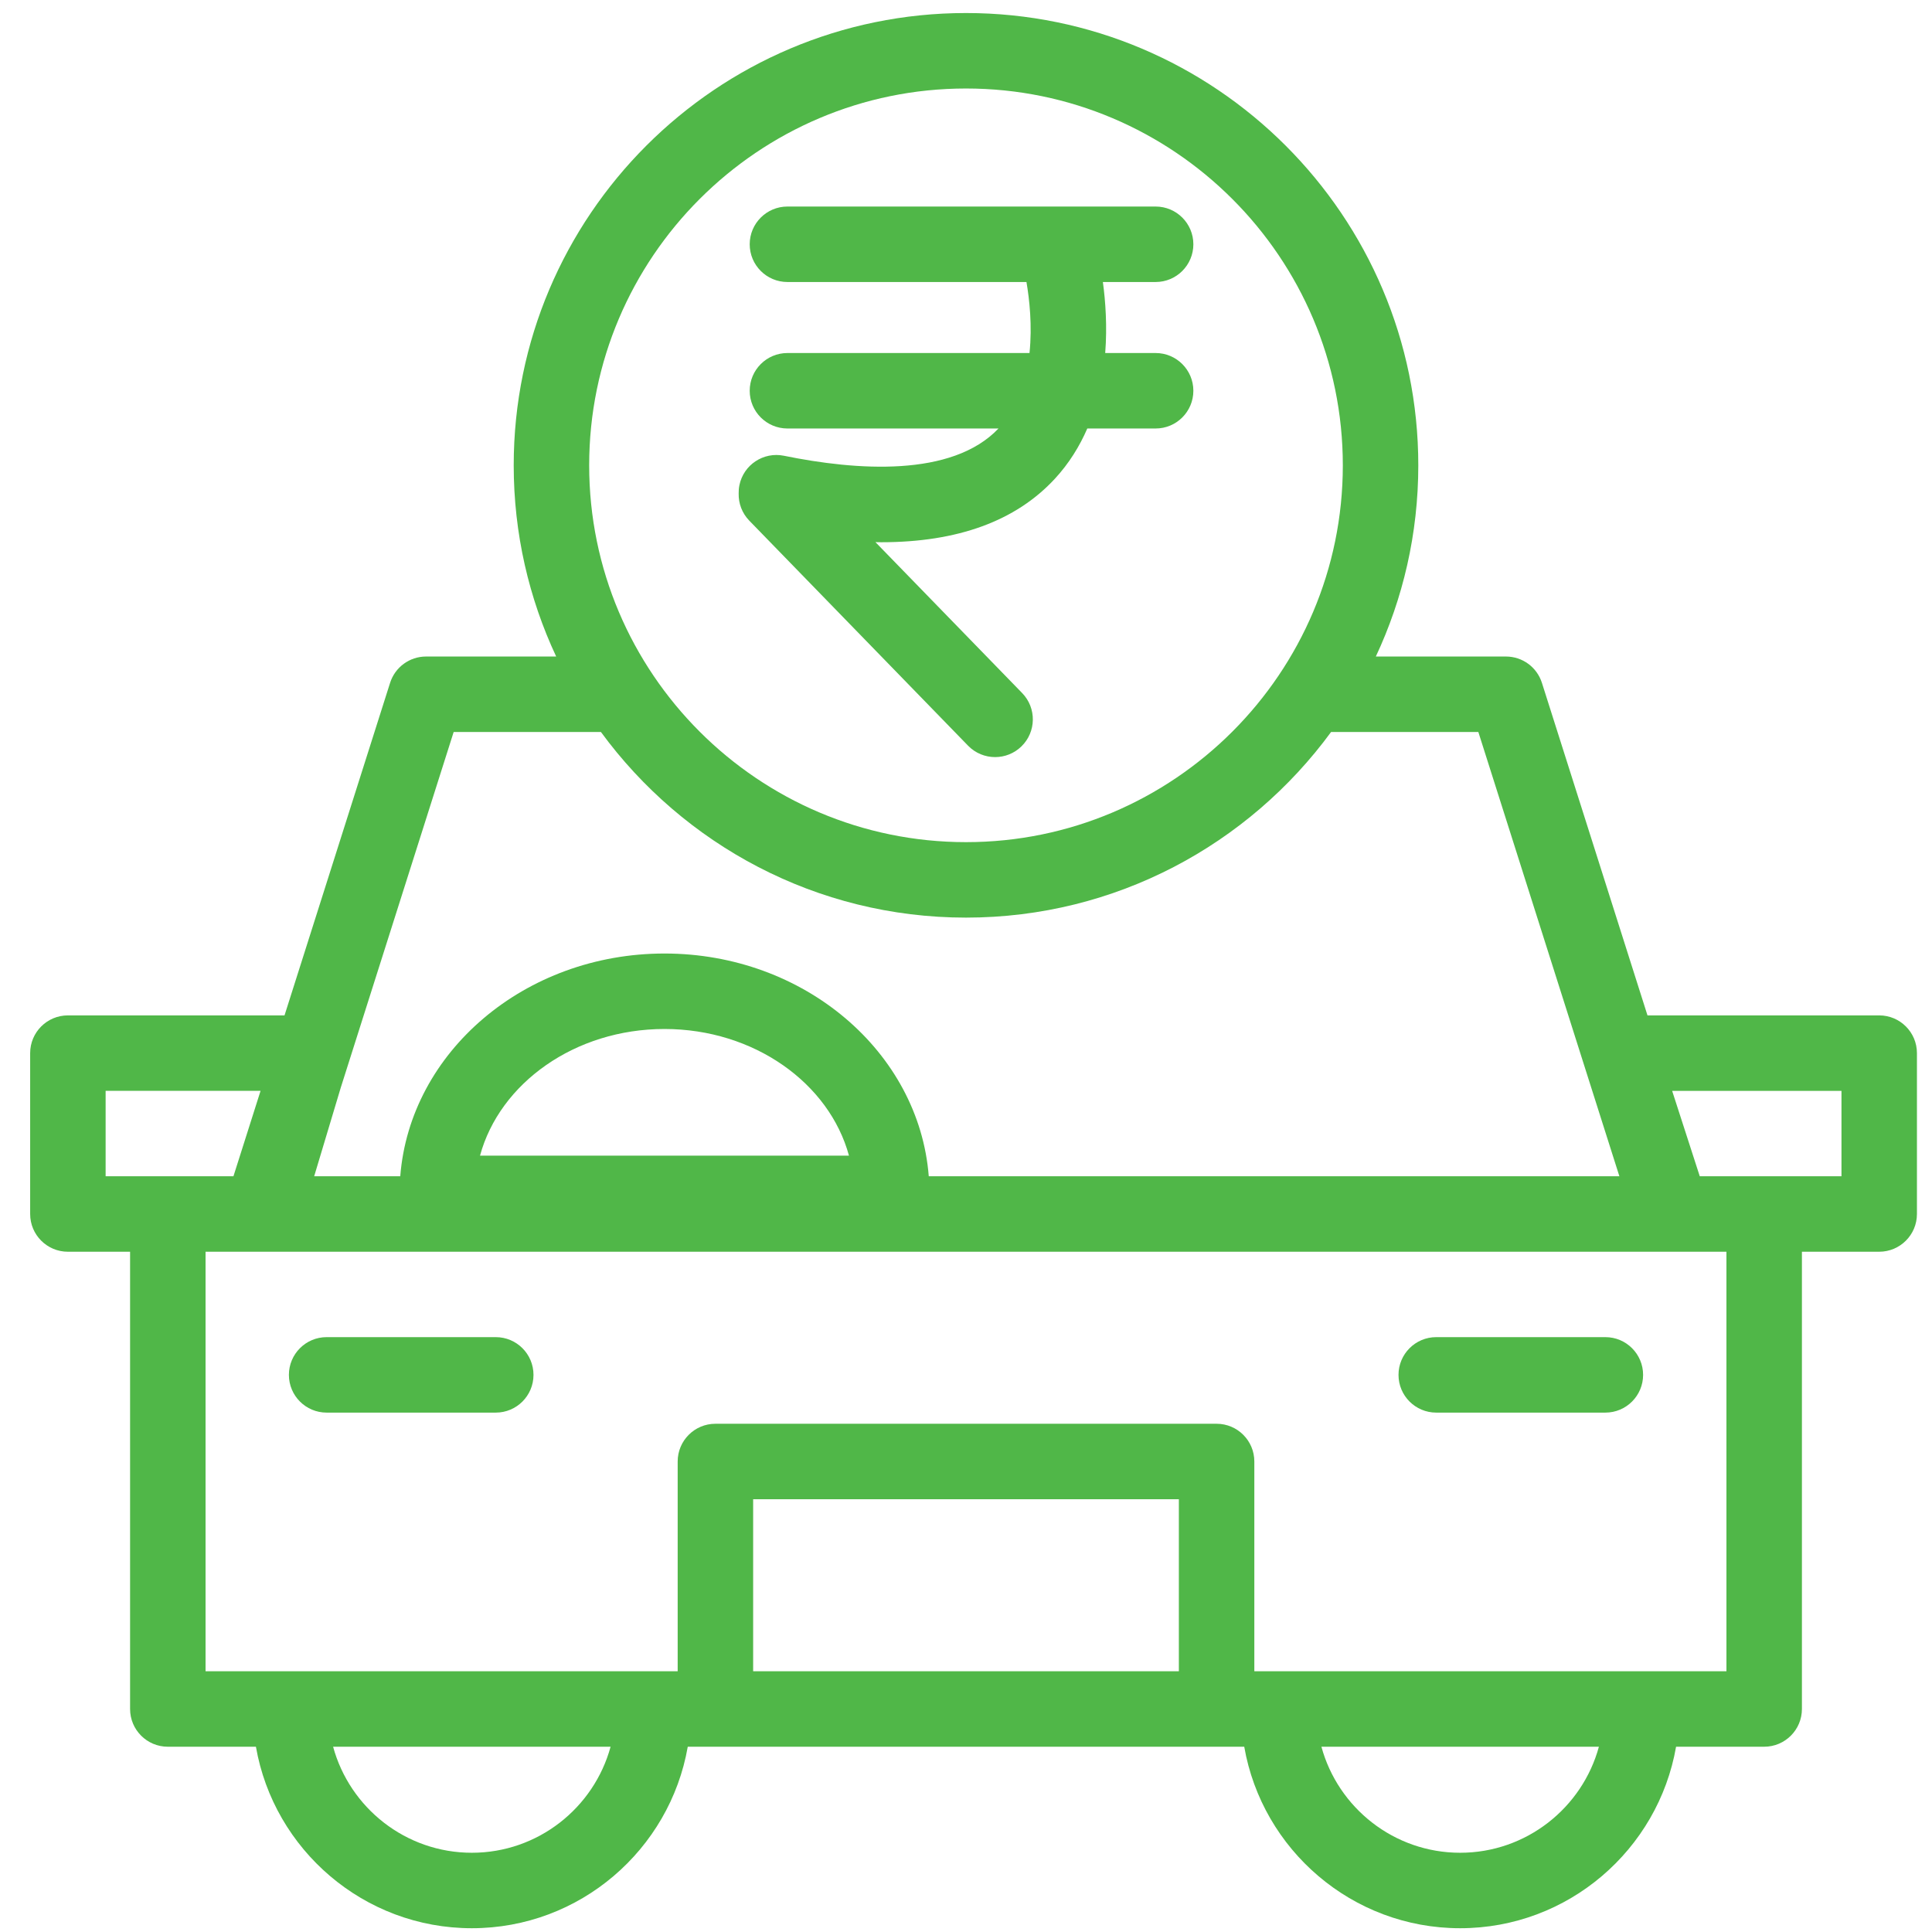 <svg id="Rupee_x5F_Car" height="512" viewBox="0 0 512 512" width="512" xmlns="http://www.w3.org/2000/svg"><g><path fill="#50b748" id="Line2" d="m131.381 354.356h-44.819c-5.523 0-10 4.478-10 10s4.477 10 10 10h44.819c5.523 0 10-4.478 10-10s-4.477-10-10-10z"/><path fill="#50b748" id="Line1" d="m380.619 374.356h44.819c5.522 0 10-4.478 10-10s-4.478-10-10-10h-44.819c-5.522 0-10 4.478-10 10s4.478 10 10 10z"/><path fill="#50b748" id="Car" d="m498.008 269.089h-61.407l-27.978-88.129c-1.318-4.153-5.174-6.974-9.531-6.974h-34.483c7.214-15.4 11.254-32.571 11.254-50.67 0-66.092-53.77-119.862-119.862-119.862s-119.862 53.77-119.862 119.862c0 18.099 4.04 35.27 11.254 50.67h-34.483c-4.357 0-8.213 2.821-9.531 6.974l-27.978 88.129h-57.409c-5.523 0-10 4.478-10 10v42.635c0 5.522 4.477 10 10 10h16.482v121.178c0 5.522 4.477 10 10 10h23.349c4.756 27.285 28.596 48.098 57.221 48.098s52.464-20.813 57.22-48.099h7.327 132.819 7.326c4.756 27.286 28.596 48.099 57.221 48.099 28.624 0 52.463-20.813 57.219-48.099h23.35c5.522 0 10-4.478 10-10v-121.178h20.482c5.522 0 10-4.478 10-10v-42.634c0-5.523-4.478-10-10-10zm-242.008-245.635c55.064 0 99.862 44.798 99.862 99.862s-44.798 99.861-99.862 99.861-99.862-44.797-99.862-99.861c0-55.065 44.798-99.862 99.862-99.862zm-135.774 170.532h39.026c21.827 29.8 57.063 49.191 96.749 49.191s74.922-19.392 96.748-49.191h39.026l37.378 117.737h-173.152-9.869c-2.581-32.941-32.999-59.03-70.034-59.03-37.034 0-67.443 26.091-70.026 59.031h-22.813l7.059-23.529zm6.982 112.278c5.224-19.222 25.162-33.571 48.89-33.571s43.667 14.35 48.89 33.571zm-99.216-17.175h41.058l-7.186 22.635h-17.39-16.482zm97.052 201.911c-17.549 0-32.365-11.927-36.768-28.099h73.535c-4.403 16.172-19.219 28.099-36.767 28.099zm74.547-48.099v-45.589h112.819v45.589zm187.366 48.099c-17.549 0-32.364-11.927-36.769-28.099h73.535c-4.403 16.172-19.218 28.099-36.766 28.099zm70.568-48.099h-22.471-96.197-6.447v-55.589c0-5.522-4.478-10-10-10h-132.819c-5.523 0-10 4.478-10 10v55.589h-6.448-96.199-22.47v-111.177h15.345l186.181-.001h201.525zm30.483-131.178h-37.553l-7.32-22.634h44.873z"/><path fill="#50b748" id="Rupee" d="m198.576 137.985 57.967 59.625c1.96 2.017 4.564 3.029 7.171 3.029 2.512 0 5.026-.941 6.97-2.83 3.96-3.85 4.049-10.181.199-14.141l-38.88-39.993c.51.007 1.028.023 1.532.023 20.253 0 35.672-5.624 46.019-16.829 3.776-4.089 6.554-8.62 8.593-13.314h18.105c5.522 0 10-4.477 10-10s-4.478-10-10-10h-13.36c.55-7.075.084-13.667-.617-18.82h13.978c5.522 0 10-4.477 10-10s-4.478-10-10-10h-97.573c-5.523 0-10 4.477-10 10s4.477 10 10 10h63.343c.78 4.541 1.565 11.552.805 18.82h-64.147c-5.523 0-10 4.477-10 10s4.477 10 10 10h55.931c-12.376 13.018-37.716 11.13-56.865 7.223-5.408-1.104-10.693 2.388-11.797 7.8-.15.738-.208 1.471-.195 2.194-.064 2.593.871 5.207 2.821 7.213z"/></g></svg>